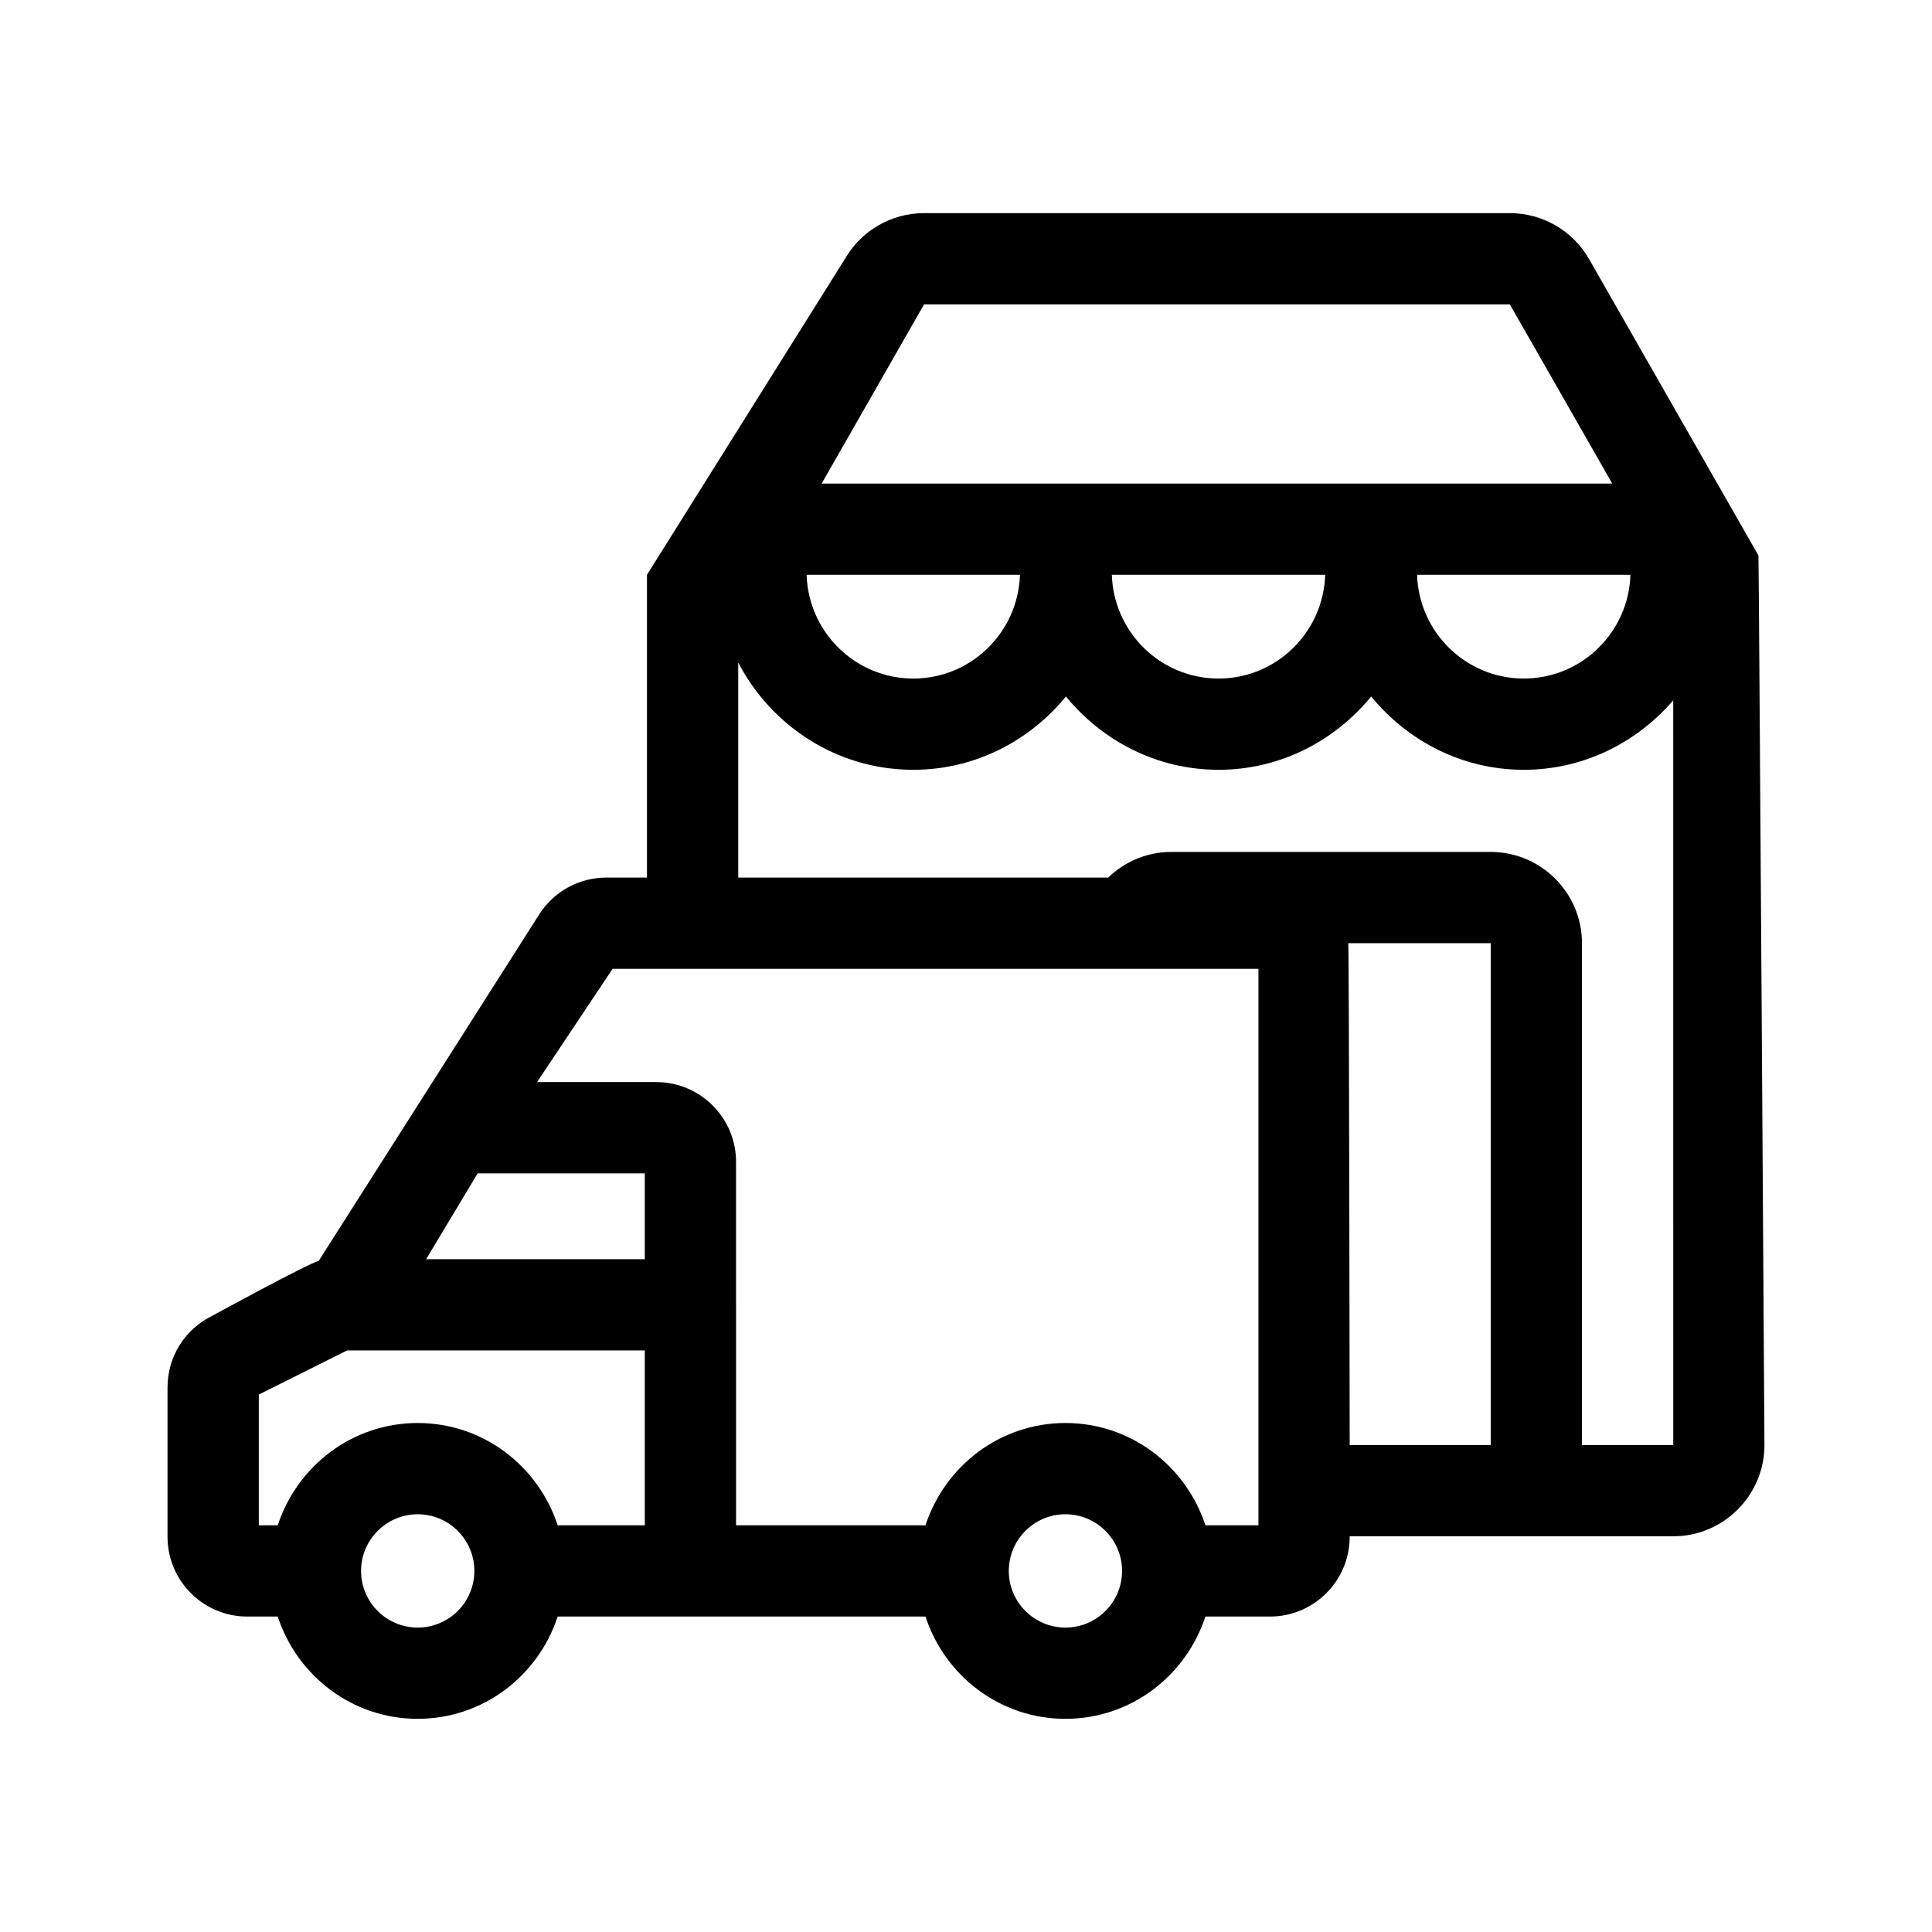 <?xml version="1.0" encoding="UTF-8"?>
<!-- Uploaded to: ICON Repo, www.svgrepo.com, Generator: ICON Repo Mixer Tools -->
<svg fill="#000000" width="800px" height="800px" version="1.1" viewBox="144 144 512 512" xmlns="http://www.w3.org/2000/svg">
 <path d="m610.01 291.22-44.883-78.551c-4.297-7.523-12.34-12.188-20.992-12.188h-155.26c-8.656 0-16.695 4.664-20.992 12.188l-52.43 83.664v80.234h-10.75c-7.078 0-13.648 3.516-17.578 9.41l-58.684 92.203c-2.641 0.543-28.34 14.602-28.34 14.602-7.215 3.594-11.703 10.844-11.703 18.906v39.594c0 11.645 9.477 21.125 21.125 21.125h8.082c5.129 15.672 19.723 27.102 37.09 27.102 17.367 0 31.957-11.426 37.09-27.102h97.477c5.129 15.672 19.719 27.102 37.086 27.102 17.371 0 31.957-11.426 37.09-27.102h17.121c11.645 0 21.125-9.48 21.125-21.125v-0.145h85.73c13.332 0 24.184-10.852 24.184-24.184 0 0-1.477-235.52-1.59-235.73zm-221.13-66.551h155.25l27.129 47.48h-209.51zm187.2 71.664c-0.473 15.227-12.93 27.488-28.266 27.488-15.34 0-27.797-12.27-28.27-27.488zm-80.891 0c-0.473 15.227-12.93 27.488-28.266 27.488-15.34 0-27.797-12.27-28.27-27.488zm-80.891 0c-0.473 15.227-12.93 27.488-28.27 27.488-15.332 0-27.789-12.27-28.266-27.488zm-159.6 278.99c-8.277 0-15.012-6.731-15.012-15.008s6.734-15.02 15.012-15.02c8.277 0 15.012 6.742 15.012 15.02s-6.734 15.008-15.012 15.008zm60.18-27.102h-23.09c-5.129-15.68-19.719-27.109-37.09-27.109-17.371 0-31.957 11.43-37.09 27.109h-5.023v-34.648l23.383-11.688h78.91zm0-70.516h-57.949l13.66-22.754h44.289zm111.47 97.617c-8.277 0-15.008-6.731-15.008-15.008s6.731-15.02 15.008-15.02 15.012 6.742 15.012 15.02-6.734 15.008-15.012 15.008zm51.152-27.102h-14.055c-5.129-15.68-19.723-27.109-37.094-27.109-17.359 0-31.957 11.43-37.09 27.109h-50.195l-0.004-96.316c0-11.652-9.473-21.137-21.125-21.137h-31.609l20.016-30.016h171.16v147.47zm61.555-21.266h-37.371s-0.16-131.79-0.379-133h37.75zm48.363 0h-24.184l0.004-133c0-13.332-10.852-24.184-24.184-24.184h-84.641c-6.504 0-12.391 2.609-16.738 6.801h-98.035v-56.984c8.77 16.801 26.168 28.418 46.395 28.418 16.355 0 30.809-7.668 40.449-19.422 9.645 11.754 24.094 19.422 40.449 19.422 16.348 0 30.805-7.668 40.441-19.422 9.645 11.754 24.094 19.422 40.449 19.422 15.875 0 29.957-7.231 39.598-18.395l0.008 197.35z"/>
</svg>